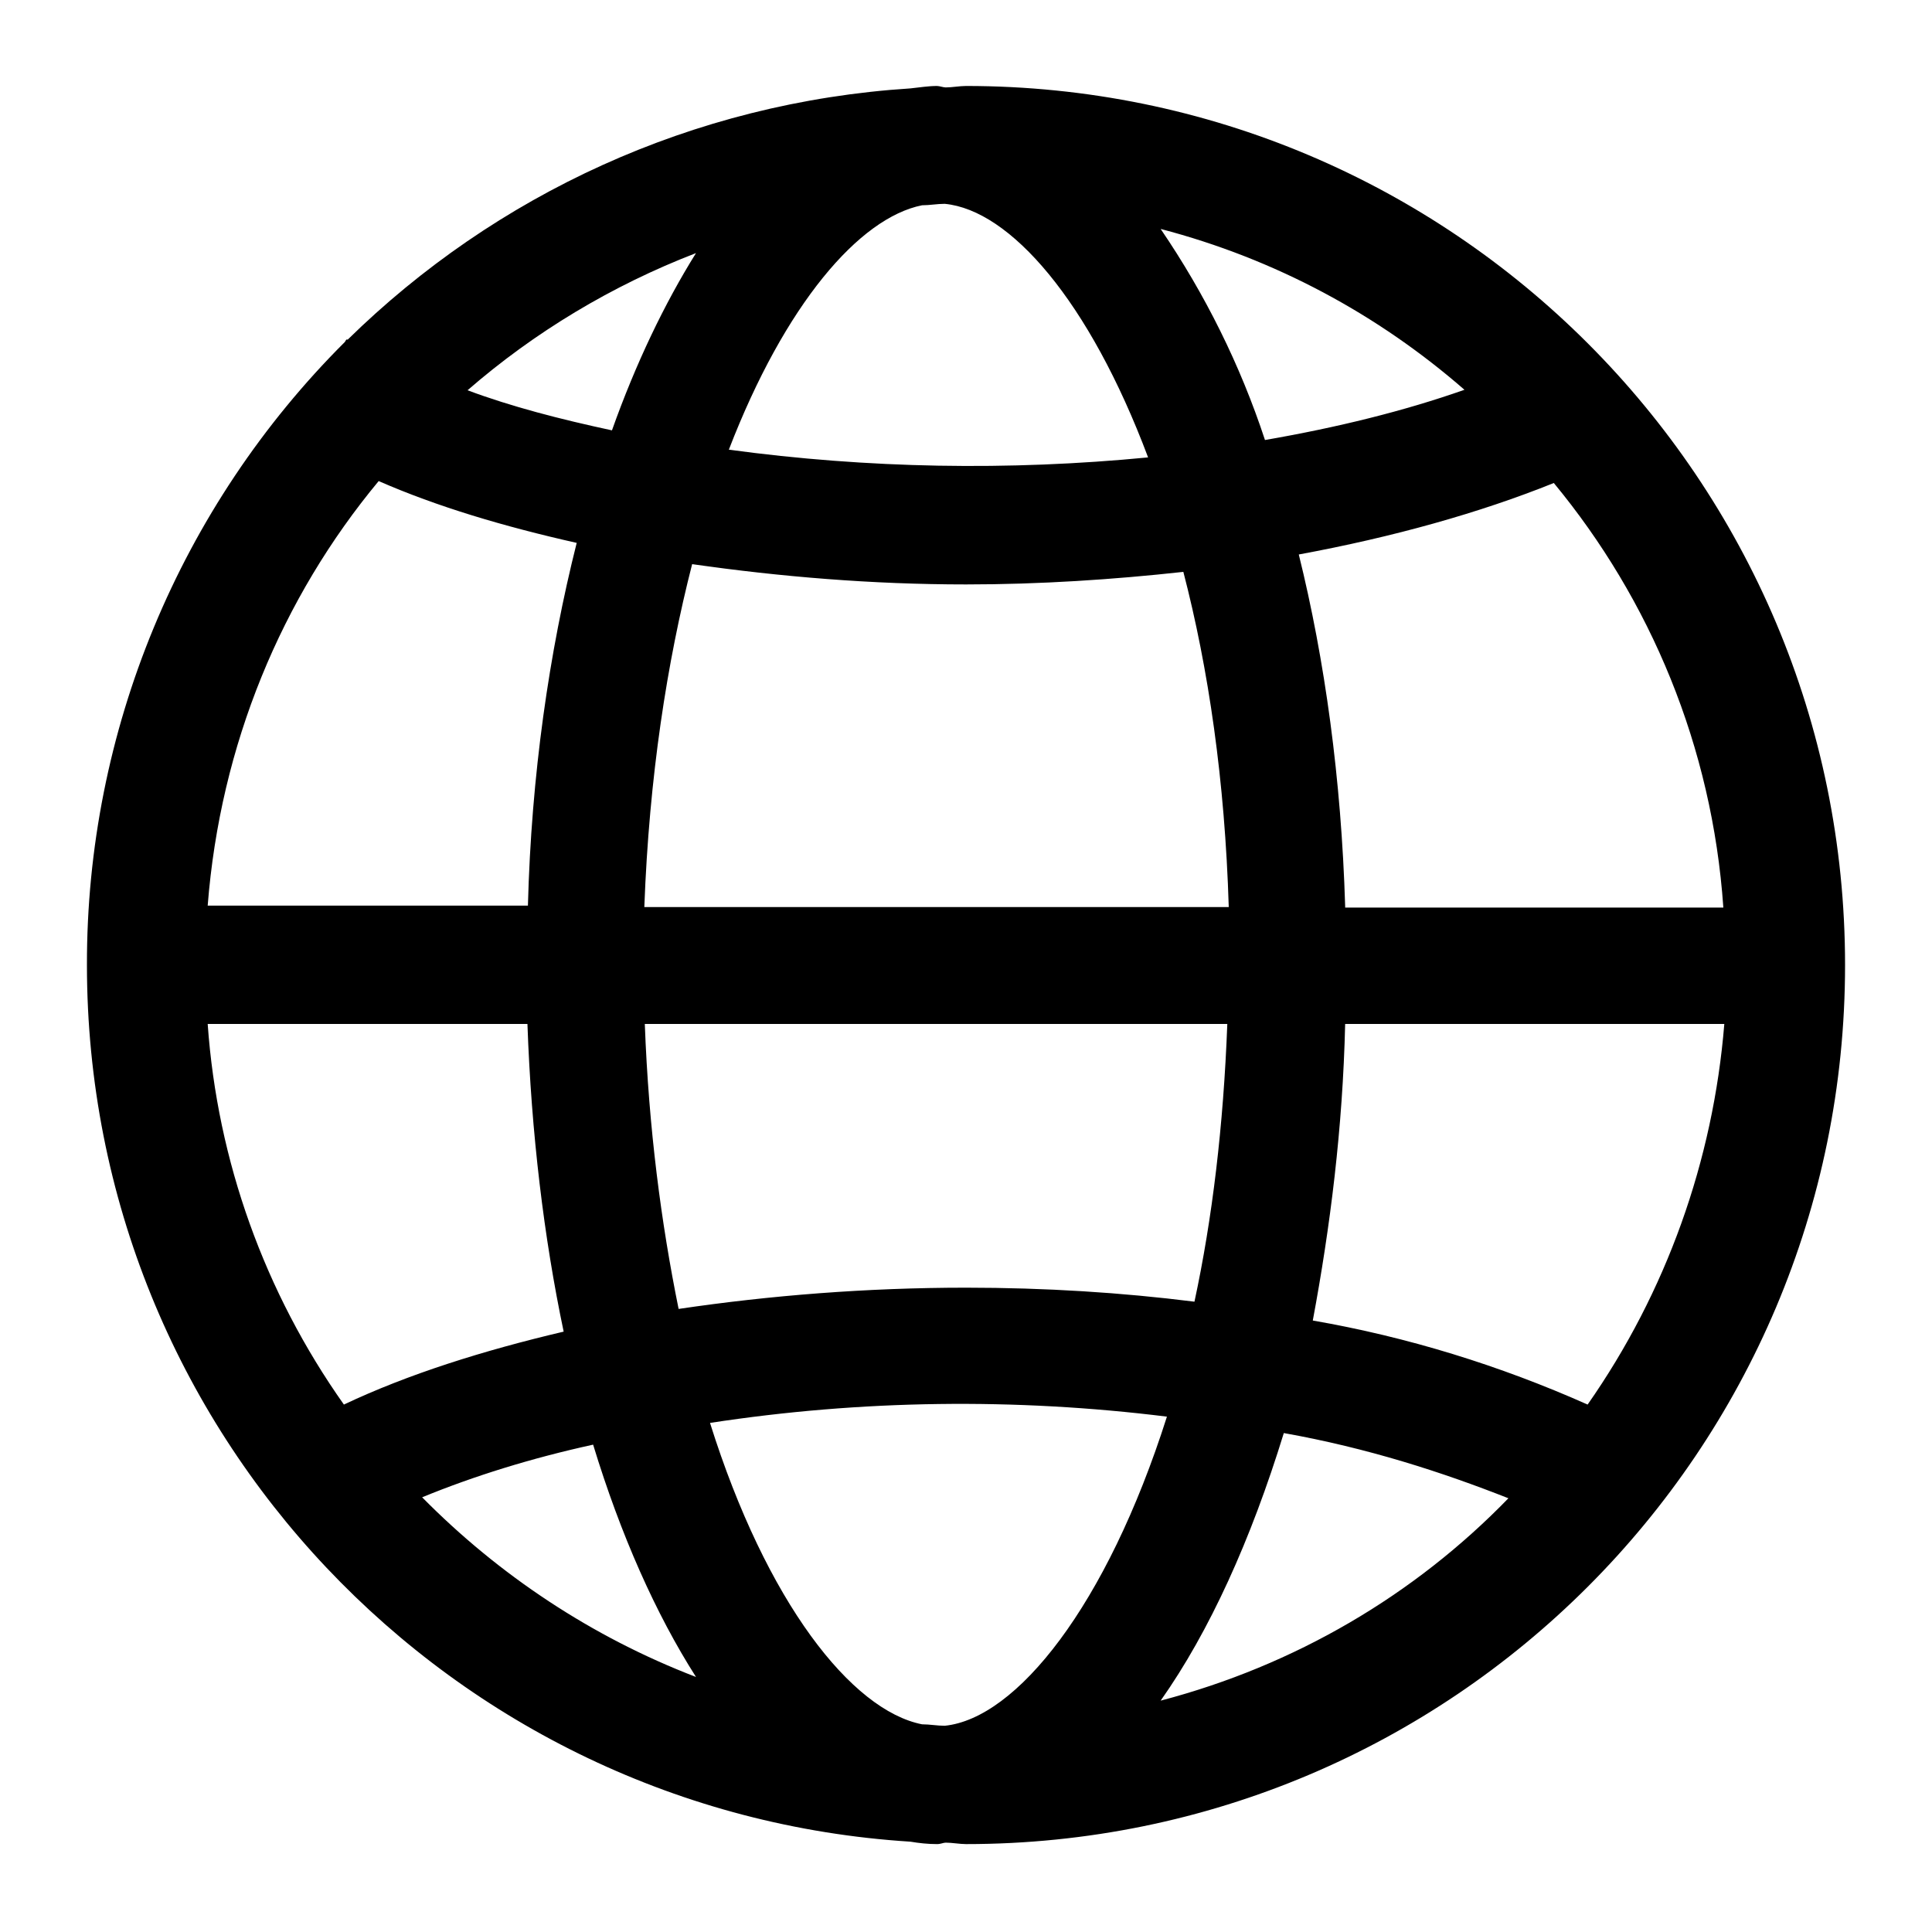 <?xml version="1.0" standalone="no"?><!DOCTYPE svg PUBLIC "-//W3C//DTD SVG 1.1//EN" "http://www.w3.org/Graphics/SVG/1.1/DTD/svg11.dtd"><svg t="1586312771472" class="icon" viewBox="0 0 1024 1024" version="1.1" xmlns="http://www.w3.org/2000/svg" p-id="2278" width="128" height="128" xmlns:xlink="http://www.w3.org/1999/xlink"><defs><style type="text/css"></style></defs><path d="M512 45.568c-3.328 0-7.424 0.768-10.752 0.768-1.28 0-3.328-0.768-4.608-0.768-4.608 0-9.216 0.768-14.08 1.28-115.712 7.424-220.16 56.576-298.24 133.12h-0.768l-0.768 1.28c-87.552 87.296-136.96 206.336-136.704 330.24 0 247.552 193.024 449.28 436.48 464.64 4.608 0.768 9.216 1.28 14.08 1.28 2.048 0 3.328-0.768 4.608-0.768 3.328 0 7.424 0.768 10.752 0.768 257.536 0 465.92-208.384 465.92-465.92s-208.384-465.92-465.92-465.92z m-11.264 869.12c-4.096 0-7.936-0.768-12.032-0.768-37.376-7.424-82.432-64.512-112.384-159.744 80.128-12.288 161.792-13.312 242.176-3.328-32 100.608-79.872 160-117.76 163.84z m11.264-232.192c-52.48 0-103.936 4.096-152.32 11.264-9.216-45.312-15.872-95.744-17.92-151.04h308.736c-2.048 54.016-7.936 103.168-17.408 147.2-38.656-4.864-79.104-7.424-121.088-7.424z m-206.336-394.752c-14.592 57.856-24.064 123.136-25.856 192.256H110.08c6.656-85.248 39.168-163.072 90.624-225.024 30.976 13.568 66.304 24.064 104.96 32.768z m183.04-178.944c4.096 0 7.936-0.768 12.032-0.768 34.56 3.328 76.544 51.2 107.776 134.4-73.984 7.168-148.48 5.888-222.208-4.096 29.696-77.056 69.12-122.88 102.4-129.536z m126.464 12.544c60.672 15.872 115.2 45.312 161.024 85.248-32 11.264-67.328 19.968-105.728 26.624-13.056-39.68-31.744-77.312-55.296-111.872zM512 309.76c39.168 0 77.824-2.56 115.2-6.656 13.312 51.2 22.016 110.592 24.064 177.664h-309.76c2.56-69.12 12.032-129.792 25.344-181.76 46.592 6.656 95.232 10.752 145.152 10.752z m-232.448 232.96c2.048 57.856 8.704 113.152 19.2 163.072-42.496 9.984-82.432 22.528-116.48 38.656C140.288 685.056 115.2 615.424 110.08 542.72h169.472z m433.408 0H913.92c-5.888 72.448-30.72 142.08-72.448 201.728-46.592-20.736-95.488-35.84-145.664-44.544 9.216-49.408 15.872-101.888 17.152-157.184z m0-62.464c-2.048-67.328-10.752-130.56-24.576-186.368 49.92-9.216 95.744-22.016 135.168-37.888 51.2 61.952 83.968 139.776 89.856 225.024h-200.448v-0.768zM368.896 134.144c-16.64 26.624-32 58.624-44.544 93.952-27.392-5.888-53.248-12.544-76.544-21.248 35.328-30.72 76.544-55.552 121.088-72.704zM223.744 793.6c27.392-11.264 57.856-20.736 90.624-27.904 14.592 47.872 33.28 89.856 54.528 123.136-55.296-21.248-104.448-54.016-145.152-95.232z m391.424 107.776c25.856-36.608 47.872-85.248 65.28-141.824 44.544 7.936 83.968 20.736 119.04 34.56-49.92 51.456-113.152 88.576-184.32 107.264z m0 0" p-id="2279"></path></svg>